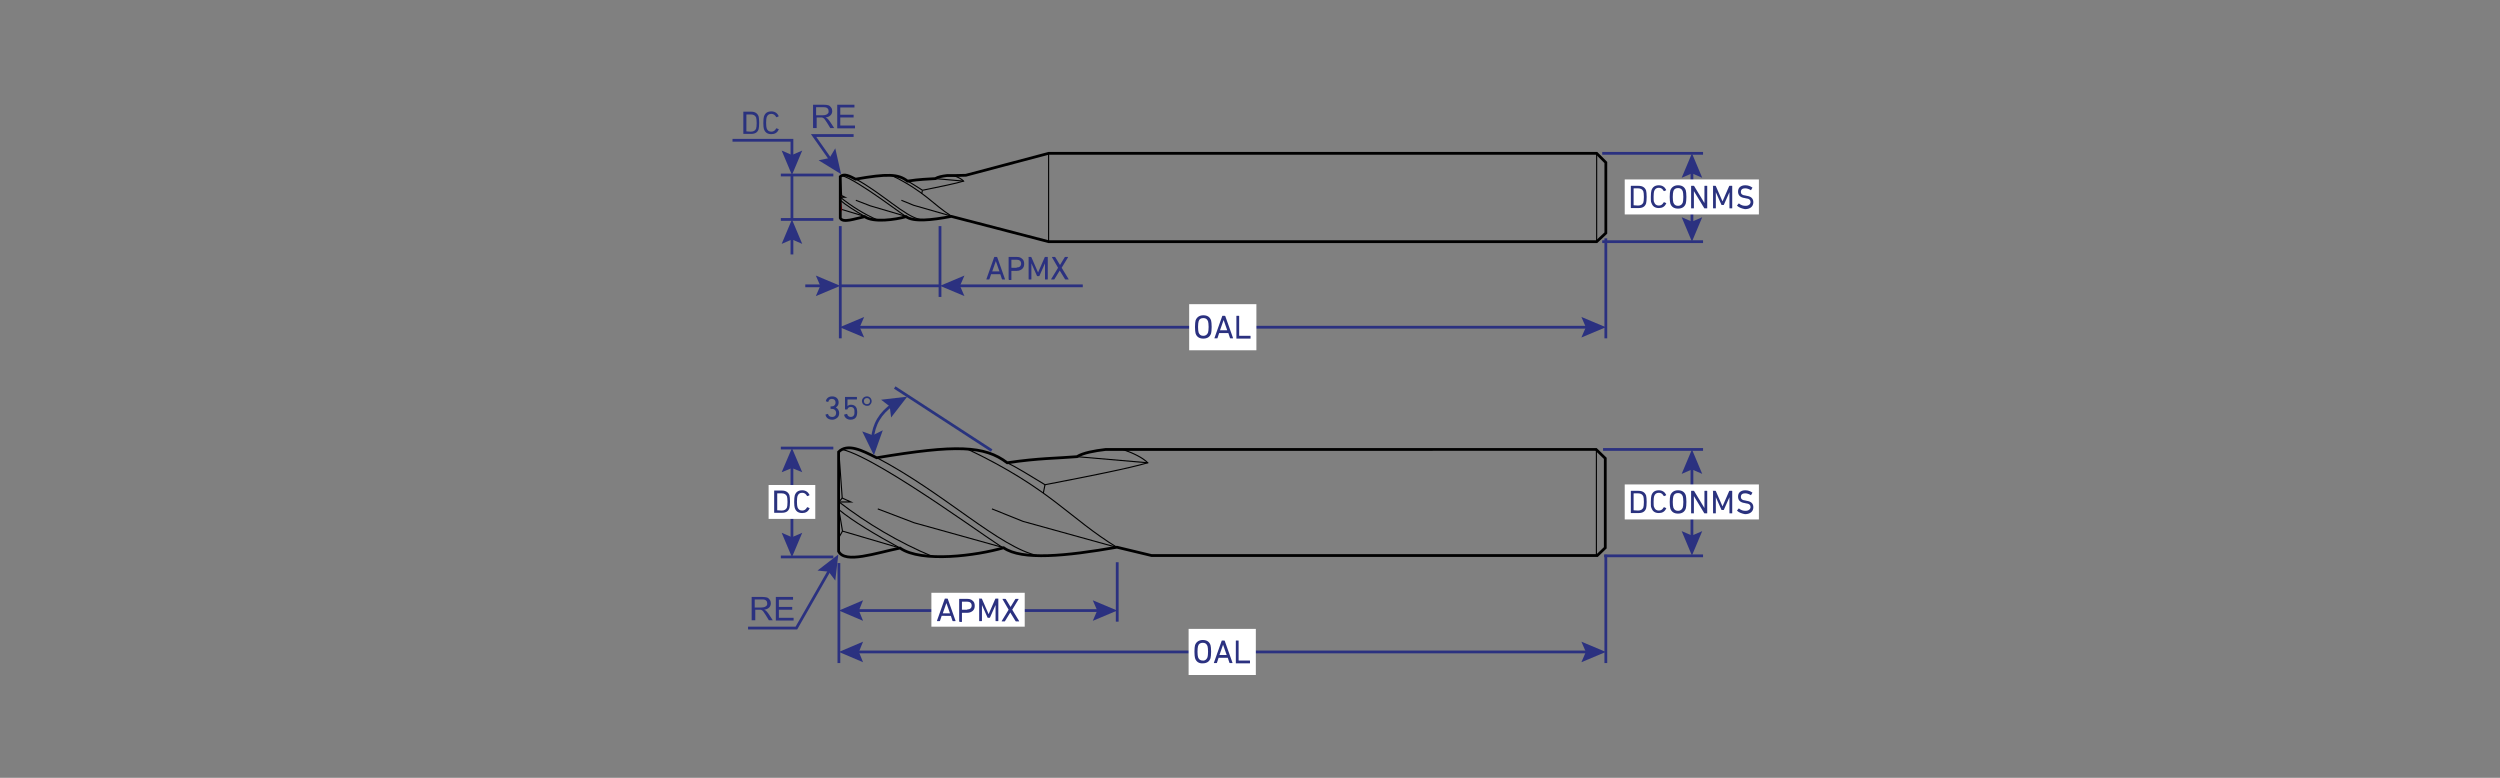 <?xml version="1.0" encoding="utf-8"?>
<!-- Generator: Adobe Illustrator 26.4.1, SVG Export Plug-In . SVG Version: 6.00 Build 0)  -->
<svg version="1.1" id="Слой_1" xmlns="http://www.w3.org/2000/svg" xmlns:xlink="http://www.w3.org/1999/xlink" x="0px" y="0px"
	 viewBox="0 0 900 280" style="enable-background:new 0 0 900 280;" xml:space="preserve">
<rect x="0" y="0" width="900" height="280" fill="#808080" stroke="none"/>
<style type="text/css">
	.st0{fill:none;stroke:#FFED00;stroke-miterlimit:10;}
	.st1{fill:#2A327E;}
	.st2{fill:none;stroke:#000000;stroke-miterlimit:10;}
	.st3{fill:none;stroke:#000000;stroke-width:0.4;stroke-miterlimit:10;}
	.st4{fill:none;stroke:#E30613;stroke-width:0.246;stroke-miterlimit:10;}
	.st5{fill:none;stroke:#E30613;stroke-width:0.226;stroke-miterlimit:10;}
	.st6{fill:none;stroke:#E30613;stroke-width:0.134;stroke-miterlimit:10;}
	.st7{fill:none;stroke:#E30613;stroke-width:0.265;stroke-miterlimit:10;}
	.st8{fill:none;stroke:#E30613;stroke-width:0.4;stroke-miterlimit:10;}
	.st9{fill:none;stroke:#2B3180;stroke-miterlimit:10;}
	.st10{fill:#2B3180;}
	.st11{fill:#2B3180;stroke:#2B3180;stroke-miterlimit:10;}
	.st12{fill:none;stroke:#29337E;stroke-miterlimit:10;}
	.st13{fill:#29337E;}
	.st14{enable-background:new    ;}
	.st15{fill:#28347B;}
	.st16{fill:#FFFFFF;}
</style>
<path class="st0" d="M2104.7-412.7"/>
<path class="st0" d="M2080.2-427.7"/>
<g>
	<path class="st1" d="M267.6,40.3c0-0.1,0-0.1,0.1-0.1l2.7,0c1.4,0,2.3,0.6,2.7,1.7c0.1,0.4,0.2,1.2,0.2,2.3c0,1.1-0.1,1.9-0.2,2.3
		c-0.4,1.2-1.3,1.7-2.7,1.7l-2.7,0c-0.1,0-0.1,0-0.1-0.1L267.6,40.3z M268.7,47.3C268.7,47.3,268.8,47.4,268.7,47.3l1.6,0.1
		c1,0,1.6-0.4,1.9-1.1c0.1-0.3,0.2-1,0.2-2c0-1-0.1-1.7-0.2-2c-0.3-0.7-0.9-1.1-1.9-1.1l-1.5,0c0,0-0.1,0-0.1,0.1L268.7,47.3z"/>
	<path class="st1" d="M274.8,44.3c0-1.1,0.1-1.9,0.2-2.3c0.4-1.3,1.3-1.9,2.7-1.9c1.2,0,2.1,0.6,2.6,1.6c0,0.1,0,0.1,0,0.2l-0.7,0.3
		c-0.1,0-0.1,0-0.2-0.1c-0.4-0.7-0.9-1.1-1.7-1.1c-0.9,0-1.4,0.4-1.7,1.2c-0.1,0.3-0.2,1-0.2,2c0,1,0.1,1.7,0.2,2
		c0.3,0.8,0.8,1.2,1.7,1.2c0.8,0,1.3-0.4,1.7-1.1c0-0.1,0.1-0.1,0.2-0.1l0.7,0.3c0.1,0,0.1,0.1,0,0.2c-0.5,1.1-1.4,1.6-2.6,1.6
		c-1.4,0-2.3-0.6-2.7-1.9C274.9,46.1,274.8,45.4,274.8,44.3z"/>
</g>
<g>
	<path class="st2" d="M324,197.3c7.8,5.4,27.7,2.7,37.3-0.1c6.6,4.6,22.5,3,40.8-0.2l12.5,3h160.4l2.9-2.8V165l-3.3-3.2H398.1
		c-4.2,0.5-8.1,1.2-10.4,2.6c-7.1,0.6-13.7,0.5-25.1,2.2c-8.2-6.2-18.3-6.6-47-1.8c-5.3-2.7-10.5-5.3-13.7-2.1v35.8
		C304.2,203,315.2,199.1,324,197.3z"/>
	<path class="st3" d="M315.7,164.8c24.4,12.8,44,32.3,58.1,35.3"/>
	<polyline class="st3" points="316,183.2 329.1,188.2 361.4,197.2 	"/>
	<polyline class="st3" points="357.1,183.2 368.3,187.7 402.2,197.1 	"/>
	<path class="st3" d="M335.6,200.3c-12.1-5.1-23.3-11.7-33.7-19.7"/>
	<path class="st3" d="M324,197.3c-8.8-4.8-16.9-9.6-22.1-13.9"/>
	<polyline class="st3" points="324,197.3 303.3,191.2 302,193.5 303.3,191.2 302,183.4 	"/>
	<line class="st3" x1="302" y1="180.7" x2="303.2" y2="179.3"/>
	<polyline class="st3" points="302,162.7 303.2,179.3 306.3,180.7 302,180.7 	"/>
	<path class="st3" d="M361.4,197.2c1.5,2.2-44.1-32-58.2-35.4"/>
	<path class="st3" d="M402.2,197.1c-17.4-10.6-23.9-21.2-54.1-35.5"/>
	<line class="st3" x1="375.6" y1="177.5" x2="376.2" y2="174.5"/>
	<path class="st3" d="M404.2,161.8c4,1.4,7.2,3,9,4.8c-6.3,1.9-21.4,4.9-37,7.9c-5.2-3.2-10.8-6.6-13.6-7.9"/>
	<line class="st3" x1="387.7" y1="164.4" x2="413.2" y2="166.6"/>
	<line class="st3" x1="574.7" y1="161.8" x2="574.7" y2="200.1"/>
</g>
<g>
	<path class="st4" d="M317.7,76.9"/>
	<path class="st4" d="M326.4,77.2"/>
	<path class="st5" d="M328.5,78.9"/>
	<path class="st5" d="M314.4,64.6"/>
	<path class="st5" d="M328.8,63.6"/>
	<path class="st5" d="M322.8,63.6"/>
	<path class="st6" d="M311.7,63.3"/>
	<path class="st6" d="M326,77.4"/>
	<path class="st7" d="M326.7,77"/>
	<path class="st7" d="M317.7,77"/>
	<path class="st5" d="M328.8,78.9"/>
	<path class="st5" d="M326.7,77.2"/>
	<path class="st3" d="M308,64.4c9.7,5.3,17.6,13.4,23.2,14.6"/>
	<polyline class="st3" points="308.1,72.1 313.3,74.1 326.2,77.9 	"/>
	<polyline class="st3" points="324.5,72.1 328.9,73.9 342.5,77.8 	"/>
	<path class="st3" d="M315.9,79.2c-4.8-2.1-9.3-4.9-13.4-8.2"/>
	<path class="st3" d="M311.3,77.9c-3.5-2-6.7-4-8.8-5.8"/>
	<line class="st3" x1="311.3" y1="77.9" x2="303" y2="75.4"/>
	<line class="st8" x1="302.5" y1="72.2" x2="303" y2="75.4"/>
	<line class="st8" x1="303" y1="75.4" x2="302.5" y2="76.3"/>
	<line class="st8" x1="302.5" y1="71" x2="303" y2="70.4"/>
	<polyline class="st3" points="302.5,63.6 303,70.4 304.2,71 302.5,71 	"/>
	<path class="st3" d="M326.2,77.9c0.6,0.9-17.6-13.3-23.2-14.7"/>
	<path class="st3" d="M342.5,77.8c-6.9-4.4-9.5-8.8-21.6-14.7"/>
	<path class="st3" d="M326.7,65.2c1.1,0.5,3.3,2,5.4,3.3"/>
	<line class="st3" x1="331.8" y1="69.7" x2="332.1" y2="68.5"/>
	<path class="st3" d="M343.3,63.2c1.6,0.6,2.9,1.2,3.6,2c-2.5,0.8-8.5,2-14.8,3.3"/>
	<line class="st3" x1="336.7" y1="64.3" x2="346.9" y2="65.2"/>
	<line class="st3" x1="377.5" y1="55.2" x2="377.5" y2="87"/>
	<path class="st2" d="M347.7,63.1l-4.4,0.1h-2.4c-1.7,0.2-3.2,0.5-4.2,1.1c-2.8,0.2-5.5,0.2-10,0.9c-3.3-2.6-7.3-2.7-18.7-0.7
		c-2.1-1.1-4.2-2.2-5.5-0.9v14.9c0.9,1.9,5.3,0.2,8.8-0.5c3.1,2.2,11,1.1,14.9,0c2.6,1.9,9,1.3,16.3-0.1l35,9.1h197.3l3.3-3.1V58.5
		l-3.3-3.3H377.5L347.7,63.1z"/>
	<line class="st3" x1="574.8" y1="55.2" x2="574.8" y2="87"/>
</g>
<line class="st9" x1="402.2" y1="202.4" x2="402.2" y2="223.8"/>
<g>
	<g>
		<line class="st9" x1="307.9" y1="219.8" x2="396.2" y2="219.8"/>
		<g>
			<polygon class="st10" points="310.7,223.5 309.2,219.8 310.7,216.1 302,219.8 			"/>
		</g>
		<g>
			<polygon class="st10" points="393.4,223.5 395,219.8 393.4,216.1 402.2,219.8 			"/>
		</g>
	</g>
</g>
<line class="st9" x1="302" y1="202.7" x2="302" y2="238.7"/>
<g>
	<g>
		<line class="st9" x1="307.9" y1="234.7" x2="572.1" y2="234.7"/>
		<g>
			<polygon class="st10" points="310.7,238.4 309.2,234.7 310.7,231 302,234.7 			"/>
		</g>
		<g>
			<polygon class="st10" points="569.3,238.4 570.9,234.7 569.3,231 578.1,234.7 			"/>
		</g>
	</g>
</g>
<line class="st9" x1="578.1" y1="199.7" x2="578.1" y2="238.7"/>
<line class="st11" x1="576.8" y1="87" x2="613.1" y2="87"/>
<line class="st11" x1="576.8" y1="55.2" x2="613.1" y2="55.2"/>
<g>
	<g>
		<line class="st9" x1="609.1" y1="61.2" x2="609.1" y2="81"/>
		<g>
			<polygon class="st10" points="605.4,64 609.1,62.4 612.8,64 609.1,55.2 			"/>
		</g>
		<g>
			<polygon class="st10" points="605.4,78.2 609.1,79.8 612.8,78.2 609.1,87 			"/>
		</g>
	</g>
</g>
<line class="st11" x1="577.5" y1="200.1" x2="613.1" y2="200.1"/>
<line class="st11" x1="577.1" y1="161.8" x2="613.1" y2="161.8"/>
<g>
	<g>
		<line class="st9" x1="609.1" y1="167.8" x2="609.1" y2="194"/>
		<g>
			<polygon class="st10" points="605.4,170.6 609.1,169 612.8,170.6 609.1,161.8 			"/>
		</g>
		<g>
			<polygon class="st10" points="605.4,191.2 609.1,192.8 612.8,191.2 609.1,200 			"/>
		</g>
	</g>
</g>
<line class="st9" x1="300" y1="200.5" x2="281.1" y2="200.5"/>
<line class="st9" x1="300" y1="161.3" x2="281.1" y2="161.3"/>
<g>
	<g>
		<line class="st9" x1="285.1" y1="167.2" x2="285.1" y2="194.6"/>
		<g>
			<polygon class="st10" points="281.4,170 285.1,168.5 288.8,170 285.1,161.3 			"/>
		</g>
		<g>
			<polygon class="st10" points="281.4,191.8 285.1,193.4 288.8,191.8 285.1,200.6 			"/>
		</g>
	</g>
</g>
<line class="st9" x1="300" y1="79" x2="281.1" y2="79"/>
<line class="st9" x1="300" y1="63" x2="281.1" y2="63"/>
<line class="st9" x1="285.1" y1="63" x2="285.1" y2="79"/>
<g>
	<g>
		<line class="st9" x1="285.1" y1="85" x2="285.1" y2="91.6"/>
		<g>
			<polygon class="st10" points="281.4,87.8 285.1,86.2 288.8,87.8 285.1,79 			"/>
		</g>
	</g>
</g>
<g>
	<g>
		<polyline class="st9" points="263.7,50.5 285.1,50.5 285.1,57 		"/>
		<g>
			<polygon class="st10" points="281.4,54.2 285.1,55.8 288.8,54.2 285.1,63 			"/>
		</g>
	</g>
</g>
<line class="st9" x1="338.4" y1="81.4" x2="338.4" y2="106.9"/>
<line class="st9" x1="302.5" y1="102.9" x2="338.4" y2="102.9"/>
<line class="st9" x1="302.5" y1="81.4" x2="302.5" y2="121.8"/>
<g>
	<g>
		<line class="st9" x1="296.5" y1="102.9" x2="289.9" y2="102.9"/>
		<g>
			<polygon class="st10" points="293.7,99.2 295.3,102.9 293.7,106.6 302.5,102.9 			"/>
		</g>
	</g>
</g>
<g>
	<g>
		<line class="st9" x1="344.3" y1="102.9" x2="389.8" y2="102.9"/>
		<g>
			<polygon class="st10" points="347.2,106.6 345.6,102.9 347.2,99.2 338.4,102.9 			"/>
		</g>
	</g>
</g>
<g>
	<g>
		<line class="st9" x1="308.3" y1="117.8" x2="572.1" y2="117.8"/>
		<g>
			<polygon class="st10" points="311.1,121.5 309.5,117.8 311.1,114.1 302.3,117.8 			"/>
		</g>
		<g>
			<polygon class="st10" points="569.3,121.5 570.9,117.8 569.3,114.1 578.1,117.8 			"/>
		</g>
	</g>
</g>
<line class="st9" x1="578.1" y1="85.8" x2="578.1" y2="121.8"/>
<g>
	<g>
		<path class="st12" d="M321.4,145.6c-4.5,3.1-6.9,7.2-7.3,12.3"/>
		<g>
			<polygon class="st13" points="317.2,143.9 320.3,146.3 320.8,150.3 326.6,142.8 			"/>
		</g>
		<g>
			<polygon class="st13" points="310.4,155.3 314.2,156.7 317.8,154.9 314.6,163.9 			"/>
		</g>
	</g>
</g>
<g class="st14">
	<path class="st15" d="M297.3,149.2l0.7-0.2c0.1,0,0.1,0,0.1,0.1c0.2,0.7,0.7,1,1.5,1c0.9,0,1.4-0.6,1.4-1.4c0-0.9-0.6-1.5-1.5-1.5
		l-0.4,0c-0.1,0-0.1,0-0.1-0.1l0-0.7c0-0.1,0-0.1,0.1-0.1l0.3,0c0.8,0,1.4-0.5,1.4-1.4c0-0.8-0.5-1.3-1.3-1.3c-0.7,0-1.1,0.3-1.3,1
		c0,0.1-0.1,0.1-0.1,0.1l-0.7-0.2c-0.1,0-0.1-0.1-0.1-0.1c0.2-1,1-1.7,2.3-1.7c1.4,0,2.3,0.9,2.3,2.2c0,0.8-0.3,1.3-1,1.8v0
		c0.6,0.3,1.2,1,1.2,2c0,0.7-0.2,1.3-0.7,1.7c-0.5,0.4-1,0.7-1.8,0.7c-1.3,0-2.2-0.7-2.4-1.7C297.2,149.2,297.2,149.2,297.3,149.2z"
		/>
	<path class="st15" d="M304.1,149.2l0.7-0.2c0.1,0,0.1,0,0.2,0.1c0.1,0.6,0.6,1,1.3,1c0.6,0,1-0.3,1.2-0.8c0.1-0.2,0.1-0.5,0.1-1
		c0-0.5,0-0.8-0.1-1c-0.2-0.5-0.6-0.8-1.2-0.8c-0.6,0-1.1,0.3-1.2,0.8c0,0.1-0.1,0.1-0.1,0.1l-0.7,0c-0.1,0-0.1,0-0.1-0.1l0-4.3
		c0-0.1,0-0.1,0.1-0.1l4.1,0c0.1,0,0.1,0,0.1,0.1l0,0.7c0,0.1,0,0.1-0.1,0.1l-3.2,0c0,0-0.1,0-0.1,0.1l0,2.3h0
		c0.3-0.3,0.7-0.5,1.3-0.5c1,0,1.7,0.5,2,1.3c0.1,0.4,0.2,0.9,0.2,1.4c0,0.5-0.1,1-0.2,1.3c-0.3,0.9-1.1,1.4-2.2,1.4
		c-1.2,0-2.1-0.7-2.3-1.7C303.9,149.2,304,149.2,304.1,149.2z"/>
	<path class="st15" d="M312.1,146.1c-0.5,0-0.9-0.2-1.3-0.5c-0.3-0.3-0.5-0.8-0.5-1.2c0-0.5,0.2-0.9,0.5-1.2
		c0.3-0.3,0.8-0.5,1.3-0.5c0.5,0,0.9,0.2,1.2,0.5c0.3,0.3,0.5,0.8,0.5,1.2c0,0.5-0.2,0.9-0.5,1.2C313.1,146,312.6,146.1,312.1,146.1
		z M312.1,145.5c0.3,0,0.6-0.1,0.8-0.3c0.2-0.2,0.3-0.5,0.3-0.8c0-0.3-0.1-0.6-0.3-0.8c-0.2-0.2-0.5-0.3-0.8-0.3
		c-0.3,0-0.6,0.1-0.8,0.3c-0.2,0.2-0.3,0.5-0.3,0.8c0,0.3,0.1,0.6,0.3,0.8C311.5,145.4,311.8,145.5,312.1,145.5z"/>
</g>
<line class="st12" x1="357" y1="162.2" x2="322.1" y2="139.5"/>
<g>
	<rect x="584.9" y="174.4" class="st16" width="48.3" height="12.6"/>
	<g>
		<path class="st1" d="M587.1,176.8c0-0.1,0-0.1,0.1-0.1h2.7c1.4,0,2.3,0.6,2.7,1.7c0.1,0.4,0.2,1.2,0.2,2.3c0,1.1-0.1,1.9-0.2,2.3
			c-0.4,1.2-1.3,1.7-2.7,1.7h-2.7c-0.1,0-0.1,0-0.1-0.1V176.8z M588.1,183.7C588.1,183.8,588.2,183.8,588.1,183.7l1.6,0.1
			c1,0,1.6-0.4,1.9-1.1c0.1-0.3,0.2-1,0.2-2c0-1-0.1-1.7-0.2-2c-0.3-0.7-0.9-1.1-1.9-1.1h-1.5c0,0-0.1,0-0.1,0.1V183.7z"/>
		<path class="st1" d="M594.3,180.7c0-1.1,0.1-1.9,0.2-2.3c0.4-1.3,1.3-1.9,2.7-1.9c1.2,0,2.1,0.6,2.6,1.6c0,0.1,0,0.1,0,0.2
			l-0.7,0.3c-0.1,0-0.1,0-0.2-0.1c-0.4-0.7-0.9-1.1-1.7-1.1c-0.9,0-1.4,0.4-1.7,1.2c-0.1,0.3-0.2,1-0.2,2s0,1.7,0.2,2
			c0.3,0.8,0.8,1.2,1.7,1.2c0.8,0,1.3-0.4,1.7-1.1c0-0.1,0.1-0.1,0.2-0.1l0.7,0.3c0.1,0,0.1,0.1,0,0.2c-0.5,1.1-1.4,1.6-2.6,1.6
			c-1.4,0-2.3-0.6-2.7-1.9C594.3,182.6,594.3,181.8,594.3,180.7z"/>
		<path class="st1" d="M601.3,183c-0.1-0.4-0.2-1.2-0.2-2.3s0.1-1.9,0.2-2.3c0.4-1.2,1.4-1.9,2.8-1.9c1.4,0,2.4,0.6,2.8,1.9
			c0.1,0.4,0.2,1.2,0.2,2.3s-0.1,1.9-0.2,2.3c-0.4,1.3-1.4,1.9-2.8,1.9C602.7,184.9,601.7,184.3,601.3,183z M605.8,182.7
			c0.1-0.4,0.2-1,0.2-2c0-1-0.1-1.6-0.2-2c-0.3-0.8-0.8-1.2-1.7-1.2c-0.9,0-1.5,0.4-1.7,1.2c-0.1,0.4-0.2,1-0.2,2c0,1,0.1,1.6,0.2,2
			c0.3,0.8,0.8,1.2,1.7,1.2C604.9,183.9,605.5,183.5,605.8,182.7z"/>
		<path class="st1" d="M608.8,176.8c0-0.1,0-0.1,0.1-0.1h0.8c0.1,0,0.2,0,0.2,0.1l3.7,6.1h0v-6.1c0-0.1,0-0.1,0.1-0.1h0.8
			c0.1,0,0.1,0,0.1,0.1v7.9c0,0.1,0,0.1-0.1,0.1h-0.8c-0.1,0-0.2,0-0.2-0.1l-3.7-6.1h0v6.1c0,0.1,0,0.1-0.1,0.1h-0.8
			c-0.1,0-0.1,0-0.1-0.1V176.8z"/>
		<path class="st1" d="M616.6,176.8c0-0.1,0-0.1,0.1-0.1h0.8c0.1,0,0.2,0,0.2,0.1l2.4,5.5h0l2.4-5.5c0-0.1,0.1-0.1,0.2-0.1h0.8
			c0.1,0,0.1,0,0.1,0.1v7.9c0,0.1,0,0.1-0.1,0.1h-0.8c-0.1,0-0.1,0-0.1-0.1V179h0l-2,4.5c0,0.1-0.1,0.1-0.2,0.1h-0.5
			c-0.1,0-0.2,0-0.2-0.1l-2-4.5h0v5.7c0,0.1,0,0.1-0.1,0.1h-0.8c-0.1,0-0.1,0-0.1-0.1V176.8z"/>
		<path class="st1" d="M625.4,183.9c-0.1-0.1-0.1-0.1,0-0.2l0.5-0.6c0-0.1,0.1-0.1,0.2,0c0.7,0.6,1.5,0.8,2.3,0.8
			c1.1,0,1.8-0.6,1.8-1.4c0-0.7-0.5-1.2-1.7-1.3l-0.4-0.1c-1.6-0.2-2.4-1-2.4-2.3c0-0.7,0.2-1.3,0.7-1.7c0.5-0.4,1.1-0.6,1.9-0.6
			c1,0,1.8,0.3,2.5,0.8c0.1,0,0.1,0.1,0,0.2l-0.4,0.7c0,0.1-0.1,0.1-0.2,0c-0.7-0.4-1.3-0.6-2-0.6c-1,0-1.5,0.5-1.5,1.3
			c0,0.7,0.5,1.2,1.7,1.3l0.4,0.1c1.6,0.2,2.4,1,2.4,2.3c0,1.5-1.1,2.5-3,2.5C627.1,184.9,626,184.5,625.4,183.9z"/>
	</g>
</g>
<g>
	<rect x="276.7" y="174.6" class="st16" width="16.8" height="12.2"/>
	<g>
		<path class="st1" d="M278.7,176.7c0-0.1,0-0.1,0.1-0.1l2.7,0c1.4,0,2.3,0.6,2.7,1.7c0.1,0.4,0.2,1.2,0.2,2.3
			c0,1.1-0.1,1.9-0.2,2.3c-0.4,1.2-1.3,1.7-2.7,1.7l-2.7,0c-0.1,0-0.1,0-0.1-0.1L278.7,176.7z M279.8,183.7
			C279.8,183.7,279.8,183.8,279.8,183.7l1.6,0.1c1,0,1.6-0.4,1.9-1.1c0.1-0.3,0.2-1,0.2-2c0-1-0.1-1.7-0.2-2
			c-0.3-0.7-0.9-1.1-1.9-1.1l-1.5,0c0,0-0.1,0-0.1,0.1L279.8,183.7z"/>
		<path class="st1" d="M285.9,180.7c0-1.1,0.1-1.9,0.2-2.3c0.4-1.3,1.3-1.9,2.7-1.9c1.2,0,2.1,0.6,2.6,1.6c0,0.1,0,0.1,0,0.2
			l-0.7,0.3c-0.1,0-0.1,0-0.2-0.1c-0.4-0.7-0.9-1.1-1.7-1.1c-0.9,0-1.4,0.4-1.7,1.2c-0.1,0.3-0.2,1-0.2,2s0.1,1.7,0.2,2
			c0.3,0.8,0.8,1.2,1.7,1.2c0.8,0,1.3-0.4,1.7-1.1c0-0.1,0.1-0.1,0.2-0.1l0.7,0.3c0.1,0,0.1,0.1,0,0.2c-0.5,1.1-1.4,1.6-2.6,1.6
			c-1.4,0-2.3-0.6-2.7-1.9C286,182.5,285.9,181.8,285.9,180.7z"/>
	</g>
</g>
<g>
	<rect x="427.9" y="226.4" class="st16" width="24.2" height="16.6"/>
	<g>
		<path class="st10" d="M430.2,236.9c-0.1-0.4-0.2-1.2-0.2-2.3c0-1.1,0.1-1.9,0.2-2.3c0.4-1.2,1.4-1.9,2.8-1.9
			c1.4,0,2.4,0.6,2.8,1.9c0.1,0.4,0.2,1.2,0.2,2.3c0,1.1-0.1,1.9-0.2,2.3c-0.4,1.3-1.4,1.9-2.8,1.9
			C431.6,238.9,430.6,238.2,430.2,236.9z M434.7,236.6c0.1-0.4,0.2-1,0.2-2c0-1-0.1-1.6-0.2-2c-0.3-0.8-0.8-1.2-1.7-1.2
			c-0.9,0-1.5,0.4-1.7,1.2c-0.1,0.4-0.2,1-0.2,2c0,1,0.1,1.6,0.2,2c0.3,0.8,0.8,1.2,1.7,1.2C433.8,237.9,434.4,237.4,434.7,236.6z"
			/>
		<path class="st10" d="M439.8,230.7c0-0.1,0.1-0.1,0.1-0.1h0.8c0.1,0,0.1,0,0.2,0.1l2.8,7.9c0,0.1,0,0.1-0.1,0.1h-0.8
			c-0.1,0-0.1,0-0.2-0.1l-0.6-1.8h-3.3l-0.6,1.8c0,0.1-0.1,0.1-0.2,0.1h-0.8c-0.1,0-0.1,0-0.1-0.1L439.8,230.7z M439,235.8h2.6
			l-1.3-3.7h0L439,235.8z"/>
		<path class="st10" d="M444.9,230.7c0-0.1,0-0.1,0.1-0.1h0.8c0.1,0,0.1,0,0.1,0.1v7c0,0,0,0.1,0.1,0.1h3.9c0.1,0,0.1,0,0.1,0.1v0.8
			c0,0.1,0,0.1-0.1,0.1h-4.9c-0.1,0-0.1,0-0.1-0.1V230.7z"/>
	</g>
</g>
<g>
	<rect x="335.3" y="213.4" class="st16" width="33.6" height="12.2"/>
	<g>
		<path class="st10" d="M340.1,215.6c0-0.1,0.1-0.1,0.1-0.1h0.8c0.1,0,0.1,0,0.2,0.1l2.8,7.9c0,0.1,0,0.1-0.1,0.1h-0.8
			c-0.1,0-0.1,0-0.2-0.1l-0.6-1.8H339l-0.6,1.8c0,0.1-0.1,0.1-0.2,0.1h-0.8c-0.1,0-0.1,0-0.1-0.1L340.1,215.6z M339.4,220.8h2.6
			l-1.3-3.7h0L339.4,220.8z"/>
		<path class="st10" d="M345.4,223.7c-0.1,0-0.1,0-0.1-0.1v-7.9c0-0.1,0-0.1,0.1-0.1h2.9c0.8,0,1.4,0.2,1.9,0.7
			c0.5,0.4,0.7,1,0.7,1.8s-0.2,1.3-0.7,1.8c-0.5,0.4-1.1,0.7-1.9,0.7h-1.9c0,0-0.1,0-0.1,0.1v3.1c0,0.1,0,0.1-0.1,0.1H345.4z
			 M348.2,219.4c1,0,1.6-0.5,1.6-1.4s-0.6-1.4-1.6-1.4h-1.8c0,0-0.1,0-0.1,0.1v2.7c0,0,0,0.1,0.1,0.1H348.2z"/>
		<path class="st10" d="M352.4,215.6c0-0.1,0-0.1,0.1-0.1h0.8c0.1,0,0.2,0,0.2,0.1l2.4,5.5h0l2.4-5.5c0-0.1,0.1-0.1,0.2-0.1h0.8
			c0.1,0,0.1,0,0.1,0.1v7.9c0,0.1,0,0.1-0.1,0.1h-0.8c-0.1,0-0.1,0-0.1-0.1v-5.7h0l-2,4.5c0,0.1-0.1,0.1-0.2,0.1h-0.5
			c-0.1,0-0.2,0-0.2-0.1l-2-4.5h0v5.7c0,0.1,0,0.1-0.1,0.1h-0.8c-0.1,0-0.1,0-0.1-0.1V215.6z"/>
		<path class="st10" d="M365.8,223.7c-0.1,0-0.1,0-0.2-0.1l-1.9-3.1h0l-1.9,3.1c0,0.1-0.1,0.1-0.2,0.1h-0.9c-0.1,0-0.1-0.1-0.1-0.1
			l2.5-4.1l-2.2-3.8c0-0.1,0-0.1,0.1-0.1h0.9c0.1,0,0.1,0,0.2,0.1l1.7,2.8h0l1.7-2.8c0-0.1,0.1-0.1,0.2-0.1h0.9c0.1,0,0.1,0,0.1,0.1
			l-2.3,3.8l2.5,4.1c0,0.1,0,0.1-0.1,0.1H365.8z"/>
	</g>
</g>
<g>
	<rect x="584.9" y="64.6" class="st16" width="48.3" height="12.6"/>
	<g>
		<path class="st1" d="M587.1,67c0-0.1,0-0.1,0.1-0.1h2.7c1.4,0,2.3,0.6,2.7,1.7c0.1,0.4,0.2,1.2,0.2,2.3c0,1.1-0.1,1.9-0.2,2.3
			c-0.4,1.2-1.3,1.7-2.7,1.7h-2.7c-0.1,0-0.1,0-0.1-0.1V67z M588.1,73.9C588.1,74,588.2,74,588.1,73.9l1.6,0.1c1,0,1.6-0.4,1.9-1.1
			c0.1-0.3,0.2-1,0.2-2c0-1-0.1-1.7-0.2-2c-0.3-0.7-0.9-1.1-1.9-1.1h-1.5c0,0-0.1,0-0.1,0.1V73.9z"/>
		<path class="st1" d="M594.3,70.9c0-1.1,0.1-1.9,0.2-2.3c0.4-1.3,1.3-1.9,2.7-1.9c1.2,0,2.1,0.6,2.6,1.6c0,0.1,0,0.1,0,0.2
			l-0.7,0.3c-0.1,0-0.1,0-0.2-0.1c-0.4-0.7-0.9-1.1-1.7-1.1c-0.9,0-1.4,0.4-1.7,1.2c-0.1,0.3-0.2,1-0.2,2s0,1.7,0.2,2
			c0.3,0.8,0.8,1.2,1.7,1.2c0.8,0,1.3-0.4,1.7-1.1c0-0.1,0.1-0.1,0.2-0.1l0.7,0.3c0.1,0,0.1,0.1,0,0.2c-0.5,1.1-1.4,1.6-2.6,1.6
			c-1.4,0-2.3-0.6-2.7-1.9C594.3,72.8,594.3,72,594.3,70.9z"/>
		<path class="st1" d="M601.3,73.2c-0.1-0.4-0.2-1.2-0.2-2.3s0.1-1.9,0.2-2.3c0.4-1.2,1.4-1.9,2.8-1.9c1.4,0,2.4,0.6,2.8,1.9
			c0.1,0.4,0.2,1.2,0.2,2.3s-0.1,1.9-0.2,2.3c-0.4,1.3-1.4,1.9-2.8,1.9C602.7,75.1,601.7,74.5,601.3,73.2z M605.8,72.9
			c0.1-0.4,0.2-1,0.2-2c0-1-0.1-1.6-0.2-2c-0.3-0.8-0.8-1.2-1.7-1.2c-0.9,0-1.5,0.4-1.7,1.2c-0.1,0.4-0.2,1-0.2,2c0,1,0.1,1.6,0.2,2
			c0.3,0.8,0.8,1.2,1.7,1.2C604.9,74.1,605.5,73.7,605.8,72.9z"/>
		<path class="st1" d="M608.8,67c0-0.1,0-0.1,0.1-0.1h0.8c0.1,0,0.2,0,0.2,0.1l3.7,6.1h0V67c0-0.1,0-0.1,0.1-0.1h0.8
			c0.1,0,0.1,0,0.1,0.1v7.9c0,0.1,0,0.1-0.1,0.1h-0.8c-0.1,0-0.2,0-0.2-0.1l-3.7-6.1h0v6.1c0,0.1,0,0.1-0.1,0.1h-0.8
			c-0.1,0-0.1,0-0.1-0.1V67z"/>
		<path class="st1" d="M616.6,67c0-0.1,0-0.1,0.1-0.1h0.8c0.1,0,0.2,0,0.2,0.1l2.4,5.5h0l2.4-5.5c0-0.1,0.1-0.1,0.2-0.1h0.8
			c0.1,0,0.1,0,0.1,0.1v7.9c0,0.1,0,0.1-0.1,0.1h-0.8c-0.1,0-0.1,0-0.1-0.1v-5.7h0l-2,4.5c0,0.1-0.1,0.1-0.2,0.1h-0.5
			c-0.1,0-0.2,0-0.2-0.1l-2-4.5h0v5.7c0,0.1,0,0.1-0.1,0.1h-0.8c-0.1,0-0.1,0-0.1-0.1V67z"/>
		<path class="st1" d="M625.4,74.1c-0.1-0.1-0.1-0.1,0-0.2l0.5-0.6c0-0.1,0.1-0.1,0.2,0c0.7,0.6,1.5,0.8,2.3,0.8
			c1.1,0,1.8-0.6,1.8-1.4c0-0.7-0.5-1.2-1.7-1.3l-0.4-0.1c-1.6-0.2-2.4-1-2.4-2.3c0-0.7,0.2-1.3,0.7-1.7c0.5-0.4,1.1-0.6,1.9-0.6
			c1,0,1.8,0.3,2.5,0.8c0.1,0,0.1,0.1,0,0.2l-0.4,0.7c0,0.1-0.1,0.1-0.2,0c-0.7-0.4-1.3-0.6-2-0.6c-1,0-1.5,0.5-1.5,1.3
			c0,0.7,0.5,1.2,1.7,1.3l0.4,0.1c1.6,0.2,2.4,1,2.4,2.3c0,1.5-1.1,2.5-3,2.5C627.1,75.1,626,74.7,625.4,74.1z"/>
	</g>
</g>
<g>
	<g>
		<path class="st10" d="M357.9,92.6c0-0.1,0.1-0.1,0.1-0.1h0.8c0.1,0,0.1,0,0.2,0.1l2.8,7.9c0,0.1,0,0.1-0.1,0.1h-0.8
			c-0.1,0-0.1,0-0.2-0.1l-0.6-1.8h-3.3l-0.6,1.8c0,0.1-0.1,0.1-0.2,0.1h-0.8c-0.1,0-0.1,0-0.1-0.1L357.9,92.6z M357.2,97.7h2.6
			l-1.3-3.7h0L357.2,97.7z"/>
		<path class="st10" d="M363.2,100.6c-0.1,0-0.1,0-0.1-0.1v-7.9c0-0.1,0-0.1,0.1-0.1h2.9c0.8,0,1.4,0.2,1.9,0.7
			c0.5,0.4,0.7,1,0.7,1.8s-0.2,1.3-0.7,1.8c-0.5,0.4-1.1,0.7-1.9,0.7h-1.9c0,0-0.1,0-0.1,0.1v3.1c0,0.1,0,0.1-0.1,0.1H363.2z
			 M366,96.3c1,0,1.6-0.5,1.6-1.4s-0.6-1.4-1.6-1.4h-1.8c0,0-0.1,0-0.1,0.1v2.7c0,0,0,0.1,0.1,0.1H366z"/>
		<path class="st10" d="M370.2,92.6c0-0.1,0-0.1,0.1-0.1h0.8c0.1,0,0.2,0,0.2,0.1l2.4,5.5h0l2.4-5.5c0-0.1,0.1-0.1,0.2-0.1h0.8
			c0.1,0,0.1,0,0.1,0.1v7.9c0,0.1,0,0.1-0.1,0.1h-0.8c-0.1,0-0.1,0-0.1-0.1v-5.7h0l-2,4.5c0,0.1-0.1,0.1-0.2,0.1h-0.5
			c-0.1,0-0.2,0-0.2-0.1l-2-4.5h0v5.7c0,0.1,0,0.1-0.1,0.1h-0.8c-0.1,0-0.1,0-0.1-0.1V92.6z"/>
		<path class="st10" d="M383.6,100.6c-0.1,0-0.1,0-0.2-0.1l-1.9-3.1h0l-1.9,3.1c0,0.1-0.1,0.1-0.2,0.1h-0.9c-0.1,0-0.1-0.1-0.1-0.1
			l2.5-4.1l-2.2-3.8c0-0.1,0-0.1,0.1-0.1h0.9c0.1,0,0.1,0,0.2,0.1l1.7,2.8h0l1.7-2.8c0-0.1,0.1-0.1,0.2-0.1h0.9c0.1,0,0.1,0,0.1,0.1
			l-2.3,3.8l2.5,4.1c0,0.1,0,0.1-0.1,0.1H383.6z"/>
	</g>
</g>
<g>
	<rect x="428.1" y="109.5" class="st16" width="24.2" height="16.6"/>
	<g>
		<path class="st10" d="M430.4,120c-0.1-0.4-0.2-1.2-0.2-2.3c0-1.1,0.1-1.9,0.2-2.3c0.4-1.2,1.4-1.9,2.8-1.9c1.4,0,2.4,0.6,2.8,1.9
			c0.1,0.4,0.2,1.2,0.2,2.3c0,1.1-0.1,1.9-0.2,2.3c-0.4,1.3-1.4,1.9-2.8,1.9C431.8,121.9,430.8,121.3,430.4,120z M434.9,119.7
			c0.1-0.4,0.2-1,0.2-2c0-1-0.1-1.6-0.2-2c-0.3-0.8-0.8-1.2-1.7-1.2c-0.9,0-1.5,0.4-1.7,1.2c-0.1,0.4-0.2,1-0.2,2c0,1,0.1,1.6,0.2,2
			c0.3,0.8,0.8,1.2,1.7,1.2C434,120.9,434.6,120.5,434.9,119.7z"/>
		<path class="st10" d="M440,113.8c0-0.1,0.1-0.1,0.1-0.1h0.8c0.1,0,0.1,0,0.2,0.1l2.8,7.9c0,0.1,0,0.1-0.1,0.1H443
			c-0.1,0-0.1,0-0.2-0.1l-0.6-1.8h-3.3l-0.6,1.8c0,0.1-0.1,0.1-0.2,0.1h-0.8c-0.1,0-0.1,0-0.1-0.1L440,113.8z M439.2,118.9h2.6
			l-1.3-3.7h0L439.2,118.9z"/>
		<path class="st10" d="M445.1,113.8c0-0.1,0-0.1,0.1-0.1h0.8c0.1,0,0.1,0,0.1,0.1v7c0,0,0,0.1,0.1,0.1h3.9c0.1,0,0.1,0,0.1,0.1v0.8
			c0,0.1,0,0.1-0.1,0.1h-4.9c-0.1,0-0.1,0-0.1-0.1V113.8z"/>
	</g>
</g>
<g>
	<g>
		<polyline class="st9" points="307.3,48.8 292.9,48.8 299.3,57.9 		"/>
		<g>
			<polygon class="st10" points="294.7,57.7 298.6,56.9 300.7,53.4 302.8,62.7 			"/>
		</g>
	</g>
</g>
<g>
	<path class="st10" d="M292.7,46.3v-8.6h3.8c0.8,0,1.3,0.1,1.7,0.2s0.7,0.4,1,0.8s0.4,0.8,0.4,1.3c0,0.6-0.2,1.1-0.6,1.5
		s-1,0.7-1.8,0.8c0.3,0.1,0.5,0.3,0.7,0.4c0.3,0.3,0.6,0.7,0.9,1.1l1.5,2.3h-1.4l-1.1-1.8c-0.3-0.5-0.6-0.9-0.8-1.2
		s-0.4-0.5-0.6-0.6s-0.3-0.2-0.5-0.2c-0.1,0-0.3,0-0.6,0h-1.3v3.8H292.7z M293.8,41.5h2.4c0.5,0,0.9-0.1,1.2-0.2s0.5-0.3,0.7-0.5
		s0.2-0.5,0.2-0.8c0-0.4-0.1-0.7-0.4-1s-0.8-0.4-1.4-0.4h-2.7V41.5z"/>
	<path class="st10" d="M301.4,46.3v-8.6h6.2v1h-5.1v2.6h4.8v1h-4.8v2.9h5.3v1H301.4z"/>
</g>
<g>
	<g>
		<polyline class="st9" points="269.3,226.1 286.7,226.1 298.9,204.8 		"/>
		<g>
			<polygon class="st10" points="300.7,209 298.3,205.8 294.3,205.4 301.8,199.6 			"/>
		</g>
	</g>
</g>
<g>
	<path class="st10" d="M270.6,223.5v-8.6h3.8c0.8,0,1.3,0.1,1.7,0.2s0.7,0.4,1,0.8s0.4,0.8,0.4,1.3c0,0.6-0.2,1.1-0.6,1.5
		s-1,0.7-1.8,0.8c0.3,0.1,0.5,0.3,0.7,0.4c0.3,0.3,0.6,0.7,0.9,1.1l1.5,2.3h-1.4l-1.1-1.8c-0.3-0.5-0.6-0.9-0.8-1.2
		s-0.4-0.5-0.6-0.6s-0.3-0.2-0.5-0.2c-0.1,0-0.3,0-0.6,0h-1.3v3.8H270.6z M271.7,218.7h2.4c0.5,0,0.9-0.1,1.2-0.2s0.5-0.3,0.7-0.5
		s0.2-0.5,0.2-0.8c0-0.4-0.1-0.7-0.4-1s-0.8-0.4-1.4-0.4h-2.7V218.7z"/>
	<path class="st10" d="M279.3,223.5v-8.6h6.2v1h-5.1v2.6h4.8v1h-4.8v2.9h5.3v1H279.3z"/>
</g>
</svg>
